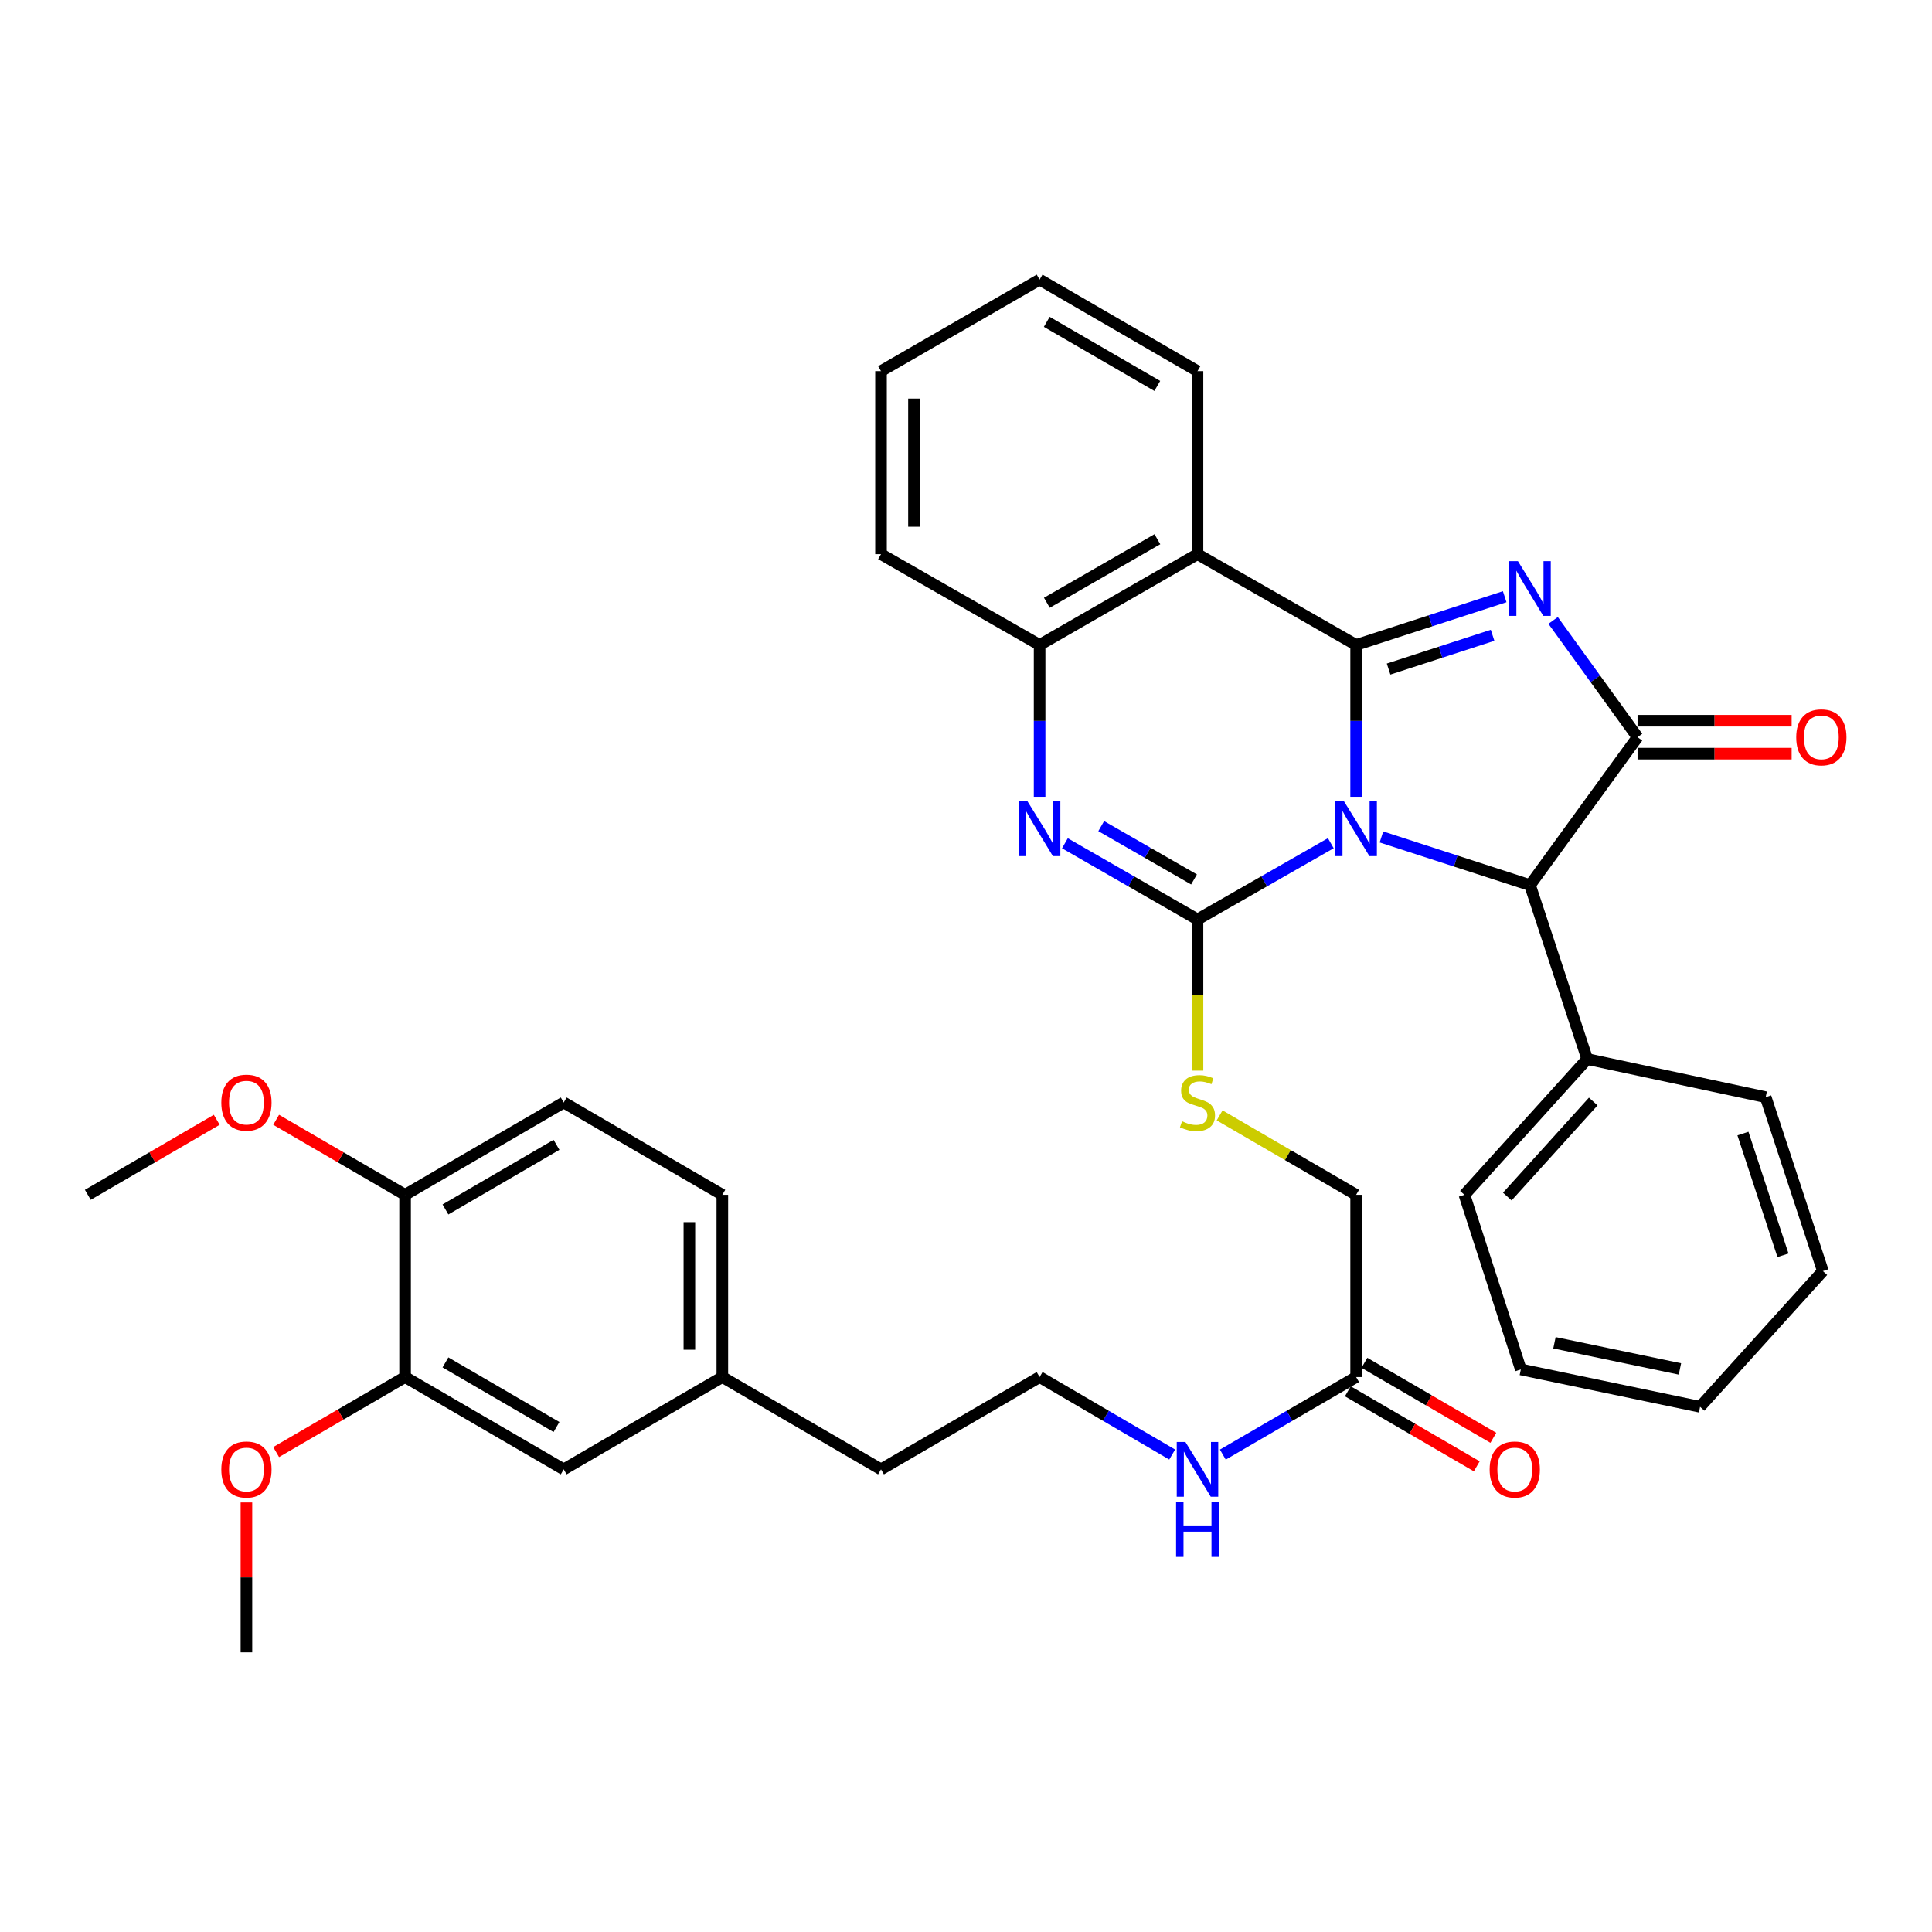 <?xml version='1.0' encoding='iso-8859-1'?>
<svg version='1.1' baseProfile='full'
              xmlns='http://www.w3.org/2000/svg'
                      xmlns:rdkit='http://www.rdkit.org/xml'
                      xmlns:xlink='http://www.w3.org/1999/xlink'
                  xml:space='preserve'
width='1000px' height='1000px' viewBox='0 0 1000 1000'>
<!-- END OF HEADER -->
<rect style='opacity:1.0;fill:#FFFFFF;stroke:none' width='1000' height='1000' x='0' y='0'> </rect>
<path class='bond-0' d='M 701.928,412.413 L 701.928,373.117' style='fill:none;fill-rule:evenodd;stroke:#0000FF;stroke-width:6px;stroke-linecap:butt;stroke-linejoin:miter;stroke-opacity:1' />
<path class='bond-0' d='M 701.928,373.117 L 701.928,333.82' style='fill:none;fill-rule:evenodd;stroke:#000000;stroke-width:6px;stroke-linecap:butt;stroke-linejoin:miter;stroke-opacity:1' />
<path class='bond-1' d='M 688.823,436.445 L 654.321,456.177' style='fill:none;fill-rule:evenodd;stroke:#0000FF;stroke-width:6px;stroke-linecap:butt;stroke-linejoin:miter;stroke-opacity:1' />
<path class='bond-1' d='M 654.321,456.177 L 619.819,475.909' style='fill:none;fill-rule:evenodd;stroke:#000000;stroke-width:6px;stroke-linecap:butt;stroke-linejoin:miter;stroke-opacity:1' />
<path class='bond-6' d='M 715.033,433.204 L 753.482,445.681' style='fill:none;fill-rule:evenodd;stroke:#0000FF;stroke-width:6px;stroke-linecap:butt;stroke-linejoin:miter;stroke-opacity:1' />
<path class='bond-6' d='M 753.482,445.681 L 791.931,458.159' style='fill:none;fill-rule:evenodd;stroke:#000000;stroke-width:6px;stroke-linecap:butt;stroke-linejoin:miter;stroke-opacity:1' />
<path class='bond-2' d='M 701.928,333.82 L 740.376,321.339' style='fill:none;fill-rule:evenodd;stroke:#000000;stroke-width:6px;stroke-linecap:butt;stroke-linejoin:miter;stroke-opacity:1' />
<path class='bond-2' d='M 740.376,321.339 L 778.825,308.857' style='fill:none;fill-rule:evenodd;stroke:#0000FF;stroke-width:6px;stroke-linecap:butt;stroke-linejoin:miter;stroke-opacity:1' />
<path class='bond-2' d='M 718.729,346.301 L 745.643,337.564' style='fill:none;fill-rule:evenodd;stroke:#000000;stroke-width:6px;stroke-linecap:butt;stroke-linejoin:miter;stroke-opacity:1' />
<path class='bond-2' d='M 745.643,337.564 L 772.558,328.827' style='fill:none;fill-rule:evenodd;stroke:#0000FF;stroke-width:6px;stroke-linecap:butt;stroke-linejoin:miter;stroke-opacity:1' />
<path class='bond-5' d='M 701.928,333.82 L 619.819,286.833' style='fill:none;fill-rule:evenodd;stroke:#000000;stroke-width:6px;stroke-linecap:butt;stroke-linejoin:miter;stroke-opacity:1' />
<path class='bond-4' d='M 619.819,475.909 L 585.507,456.193' style='fill:none;fill-rule:evenodd;stroke:#000000;stroke-width:6px;stroke-linecap:butt;stroke-linejoin:miter;stroke-opacity:1' />
<path class='bond-4' d='M 585.507,456.193 L 551.195,436.476' style='fill:none;fill-rule:evenodd;stroke:#0000FF;stroke-width:6px;stroke-linecap:butt;stroke-linejoin:miter;stroke-opacity:1' />
<path class='bond-4' d='M 618.024,455.204 L 594.006,441.402' style='fill:none;fill-rule:evenodd;stroke:#000000;stroke-width:6px;stroke-linecap:butt;stroke-linejoin:miter;stroke-opacity:1' />
<path class='bond-4' d='M 594.006,441.402 L 569.987,427.601' style='fill:none;fill-rule:evenodd;stroke:#0000FF;stroke-width:6px;stroke-linecap:butt;stroke-linejoin:miter;stroke-opacity:1' />
<path class='bond-8' d='M 619.819,475.909 L 619.819,515.036' style='fill:none;fill-rule:evenodd;stroke:#000000;stroke-width:6px;stroke-linecap:butt;stroke-linejoin:miter;stroke-opacity:1' />
<path class='bond-8' d='M 619.819,515.036 L 619.819,554.163' style='fill:none;fill-rule:evenodd;stroke:#CCCC00;stroke-width:6px;stroke-linecap:butt;stroke-linejoin:miter;stroke-opacity:1' />
<path class='bond-36' d='M 803.888,321.137 L 825.739,351.352' style='fill:none;fill-rule:evenodd;stroke:#0000FF;stroke-width:6px;stroke-linecap:butt;stroke-linejoin:miter;stroke-opacity:1' />
<path class='bond-36' d='M 825.739,351.352 L 847.589,381.566' style='fill:none;fill-rule:evenodd;stroke:#000000;stroke-width:6px;stroke-linecap:butt;stroke-linejoin:miter;stroke-opacity:1' />
<path class='bond-3' d='M 847.589,381.566 L 791.931,458.159' style='fill:none;fill-rule:evenodd;stroke:#000000;stroke-width:6px;stroke-linecap:butt;stroke-linejoin:miter;stroke-opacity:1' />
<path class='bond-10' d='M 847.589,390.095 L 887.47,390.095' style='fill:none;fill-rule:evenodd;stroke:#000000;stroke-width:6px;stroke-linecap:butt;stroke-linejoin:miter;stroke-opacity:1' />
<path class='bond-10' d='M 887.47,390.095 L 927.351,390.095' style='fill:none;fill-rule:evenodd;stroke:#FF0000;stroke-width:6px;stroke-linecap:butt;stroke-linejoin:miter;stroke-opacity:1' />
<path class='bond-10' d='M 847.589,373.036 L 887.47,373.036' style='fill:none;fill-rule:evenodd;stroke:#000000;stroke-width:6px;stroke-linecap:butt;stroke-linejoin:miter;stroke-opacity:1' />
<path class='bond-10' d='M 887.47,373.036 L 927.351,373.036' style='fill:none;fill-rule:evenodd;stroke:#FF0000;stroke-width:6px;stroke-linecap:butt;stroke-linejoin:miter;stroke-opacity:1' />
<path class='bond-37' d='M 538.098,412.413 L 538.098,373.117' style='fill:none;fill-rule:evenodd;stroke:#0000FF;stroke-width:6px;stroke-linecap:butt;stroke-linejoin:miter;stroke-opacity:1' />
<path class='bond-37' d='M 538.098,373.117 L 538.098,333.82' style='fill:none;fill-rule:evenodd;stroke:#000000;stroke-width:6px;stroke-linecap:butt;stroke-linejoin:miter;stroke-opacity:1' />
<path class='bond-7' d='M 619.819,286.833 L 538.098,333.82' style='fill:none;fill-rule:evenodd;stroke:#000000;stroke-width:6px;stroke-linecap:butt;stroke-linejoin:miter;stroke-opacity:1' />
<path class='bond-7' d='M 599.058,279.093 L 541.853,311.984' style='fill:none;fill-rule:evenodd;stroke:#000000;stroke-width:6px;stroke-linecap:butt;stroke-linejoin:miter;stroke-opacity:1' />
<path class='bond-20' d='M 619.819,286.833 L 619.819,192.101' style='fill:none;fill-rule:evenodd;stroke:#000000;stroke-width:6px;stroke-linecap:butt;stroke-linejoin:miter;stroke-opacity:1' />
<path class='bond-13' d='M 791.931,458.159 L 821.537,548.162' style='fill:none;fill-rule:evenodd;stroke:#000000;stroke-width:6px;stroke-linecap:butt;stroke-linejoin:miter;stroke-opacity:1' />
<path class='bond-25' d='M 538.098,333.82 L 456.008,286.833' style='fill:none;fill-rule:evenodd;stroke:#000000;stroke-width:6px;stroke-linecap:butt;stroke-linejoin:miter;stroke-opacity:1' />
<path class='bond-16' d='M 631.274,577.317 L 666.601,597.876' style='fill:none;fill-rule:evenodd;stroke:#CCCC00;stroke-width:6px;stroke-linecap:butt;stroke-linejoin:miter;stroke-opacity:1' />
<path class='bond-16' d='M 666.601,597.876 L 701.928,618.434' style='fill:none;fill-rule:evenodd;stroke:#000000;stroke-width:6px;stroke-linecap:butt;stroke-linejoin:miter;stroke-opacity:1' />
<path class='bond-9' d='M 209.672,712.769 L 291.772,760.533' style='fill:none;fill-rule:evenodd;stroke:#000000;stroke-width:6px;stroke-linecap:butt;stroke-linejoin:miter;stroke-opacity:1' />
<path class='bond-9' d='M 230.566,705.188 L 288.035,738.623' style='fill:none;fill-rule:evenodd;stroke:#000000;stroke-width:6px;stroke-linecap:butt;stroke-linejoin:miter;stroke-opacity:1' />
<path class='bond-22' d='M 209.672,712.769 L 176.301,732.179' style='fill:none;fill-rule:evenodd;stroke:#000000;stroke-width:6px;stroke-linecap:butt;stroke-linejoin:miter;stroke-opacity:1' />
<path class='bond-22' d='M 176.301,732.179 L 142.929,751.59' style='fill:none;fill-rule:evenodd;stroke:#FF0000;stroke-width:6px;stroke-linecap:butt;stroke-linejoin:miter;stroke-opacity:1' />
<path class='bond-40' d='M 209.672,712.769 L 209.672,618.434' style='fill:none;fill-rule:evenodd;stroke:#000000;stroke-width:6px;stroke-linecap:butt;stroke-linejoin:miter;stroke-opacity:1' />
<path class='bond-11' d='M 701.928,712.769 L 701.928,618.434' style='fill:none;fill-rule:evenodd;stroke:#000000;stroke-width:6px;stroke-linecap:butt;stroke-linejoin:miter;stroke-opacity:1' />
<path class='bond-15' d='M 697.639,720.141 L 731.006,739.551' style='fill:none;fill-rule:evenodd;stroke:#000000;stroke-width:6px;stroke-linecap:butt;stroke-linejoin:miter;stroke-opacity:1' />
<path class='bond-15' d='M 731.006,739.551 L 764.373,758.962' style='fill:none;fill-rule:evenodd;stroke:#FF0000;stroke-width:6px;stroke-linecap:butt;stroke-linejoin:miter;stroke-opacity:1' />
<path class='bond-15' d='M 706.216,705.396 L 739.583,724.806' style='fill:none;fill-rule:evenodd;stroke:#000000;stroke-width:6px;stroke-linecap:butt;stroke-linejoin:miter;stroke-opacity:1' />
<path class='bond-15' d='M 739.583,724.806 L 772.95,744.216' style='fill:none;fill-rule:evenodd;stroke:#FF0000;stroke-width:6px;stroke-linecap:butt;stroke-linejoin:miter;stroke-opacity:1' />
<path class='bond-18' d='M 701.928,712.769 L 667.431,732.836' style='fill:none;fill-rule:evenodd;stroke:#000000;stroke-width:6px;stroke-linecap:butt;stroke-linejoin:miter;stroke-opacity:1' />
<path class='bond-18' d='M 667.431,732.836 L 632.933,752.904' style='fill:none;fill-rule:evenodd;stroke:#0000FF;stroke-width:6px;stroke-linecap:butt;stroke-linejoin:miter;stroke-opacity:1' />
<path class='bond-12' d='M 209.672,618.434 L 291.772,570.651' style='fill:none;fill-rule:evenodd;stroke:#000000;stroke-width:6px;stroke-linecap:butt;stroke-linejoin:miter;stroke-opacity:1' />
<path class='bond-12' d='M 230.568,626.01 L 288.038,592.562' style='fill:none;fill-rule:evenodd;stroke:#000000;stroke-width:6px;stroke-linecap:butt;stroke-linejoin:miter;stroke-opacity:1' />
<path class='bond-23' d='M 209.672,618.434 L 176.301,599.016' style='fill:none;fill-rule:evenodd;stroke:#000000;stroke-width:6px;stroke-linecap:butt;stroke-linejoin:miter;stroke-opacity:1' />
<path class='bond-23' d='M 176.301,599.016 L 142.929,579.598' style='fill:none;fill-rule:evenodd;stroke:#FF0000;stroke-width:6px;stroke-linecap:butt;stroke-linejoin:miter;stroke-opacity:1' />
<path class='bond-27' d='M 821.537,548.162 L 757.984,618.434' style='fill:none;fill-rule:evenodd;stroke:#000000;stroke-width:6px;stroke-linecap:butt;stroke-linejoin:miter;stroke-opacity:1' />
<path class='bond-27' d='M 824.656,570.145 L 780.169,619.336' style='fill:none;fill-rule:evenodd;stroke:#000000;stroke-width:6px;stroke-linecap:butt;stroke-linejoin:miter;stroke-opacity:1' />
<path class='bond-28' d='M 821.537,548.162 L 913.91,567.903' style='fill:none;fill-rule:evenodd;stroke:#000000;stroke-width:6px;stroke-linecap:butt;stroke-linejoin:miter;stroke-opacity:1' />
<path class='bond-14' d='M 291.772,760.533 L 373.881,712.769' style='fill:none;fill-rule:evenodd;stroke:#000000;stroke-width:6px;stroke-linecap:butt;stroke-linejoin:miter;stroke-opacity:1' />
<path class='bond-17' d='M 291.772,570.651 L 373.881,618.434' style='fill:none;fill-rule:evenodd;stroke:#000000;stroke-width:6px;stroke-linecap:butt;stroke-linejoin:miter;stroke-opacity:1' />
<path class='bond-24' d='M 606.712,752.872 L 572.405,732.82' style='fill:none;fill-rule:evenodd;stroke:#0000FF;stroke-width:6px;stroke-linecap:butt;stroke-linejoin:miter;stroke-opacity:1' />
<path class='bond-24' d='M 572.405,732.82 L 538.098,712.769' style='fill:none;fill-rule:evenodd;stroke:#000000;stroke-width:6px;stroke-linecap:butt;stroke-linejoin:miter;stroke-opacity:1' />
<path class='bond-19' d='M 373.881,712.769 L 456.008,760.533' style='fill:none;fill-rule:evenodd;stroke:#000000;stroke-width:6px;stroke-linecap:butt;stroke-linejoin:miter;stroke-opacity:1' />
<path class='bond-21' d='M 373.881,712.769 L 373.881,618.434' style='fill:none;fill-rule:evenodd;stroke:#000000;stroke-width:6px;stroke-linecap:butt;stroke-linejoin:miter;stroke-opacity:1' />
<path class='bond-21' d='M 356.822,698.618 L 356.822,632.584' style='fill:none;fill-rule:evenodd;stroke:#000000;stroke-width:6px;stroke-linecap:butt;stroke-linejoin:miter;stroke-opacity:1' />
<path class='bond-31' d='M 619.819,192.101 L 538.098,144.735' style='fill:none;fill-rule:evenodd;stroke:#000000;stroke-width:6px;stroke-linecap:butt;stroke-linejoin:miter;stroke-opacity:1' />
<path class='bond-31' d='M 599.006,199.755 L 541.802,166.599' style='fill:none;fill-rule:evenodd;stroke:#000000;stroke-width:6px;stroke-linecap:butt;stroke-linejoin:miter;stroke-opacity:1' />
<path class='bond-29' d='M 127.554,777.661 L 127.554,816.463' style='fill:none;fill-rule:evenodd;stroke:#FF0000;stroke-width:6px;stroke-linecap:butt;stroke-linejoin:miter;stroke-opacity:1' />
<path class='bond-29' d='M 127.554,816.463 L 127.554,855.265' style='fill:none;fill-rule:evenodd;stroke:#000000;stroke-width:6px;stroke-linecap:butt;stroke-linejoin:miter;stroke-opacity:1' />
<path class='bond-30' d='M 112.179,579.6 L 78.817,599.017' style='fill:none;fill-rule:evenodd;stroke:#FF0000;stroke-width:6px;stroke-linecap:butt;stroke-linejoin:miter;stroke-opacity:1' />
<path class='bond-30' d='M 78.817,599.017 L 45.455,618.434' style='fill:none;fill-rule:evenodd;stroke:#000000;stroke-width:6px;stroke-linecap:butt;stroke-linejoin:miter;stroke-opacity:1' />
<path class='bond-26' d='M 538.098,712.769 L 456.008,760.533' style='fill:none;fill-rule:evenodd;stroke:#000000;stroke-width:6px;stroke-linecap:butt;stroke-linejoin:miter;stroke-opacity:1' />
<path class='bond-32' d='M 456.008,286.833 L 456.008,192.101' style='fill:none;fill-rule:evenodd;stroke:#000000;stroke-width:6px;stroke-linecap:butt;stroke-linejoin:miter;stroke-opacity:1' />
<path class='bond-32' d='M 473.067,272.624 L 473.067,206.311' style='fill:none;fill-rule:evenodd;stroke:#000000;stroke-width:6px;stroke-linecap:butt;stroke-linejoin:miter;stroke-opacity:1' />
<path class='bond-34' d='M 757.984,618.434 L 787.183,708.817' style='fill:none;fill-rule:evenodd;stroke:#000000;stroke-width:6px;stroke-linecap:butt;stroke-linejoin:miter;stroke-opacity:1' />
<path class='bond-33' d='M 913.91,567.903 L 943.516,657.906' style='fill:none;fill-rule:evenodd;stroke:#000000;stroke-width:6px;stroke-linecap:butt;stroke-linejoin:miter;stroke-opacity:1' />
<path class='bond-33' d='M 902.146,586.734 L 922.87,649.736' style='fill:none;fill-rule:evenodd;stroke:#000000;stroke-width:6px;stroke-linecap:butt;stroke-linejoin:miter;stroke-opacity:1' />
<path class='bond-38' d='M 538.098,144.735 L 456.008,192.101' style='fill:none;fill-rule:evenodd;stroke:#000000;stroke-width:6px;stroke-linecap:butt;stroke-linejoin:miter;stroke-opacity:1' />
<path class='bond-35' d='M 943.516,657.906 L 879.963,728.169' style='fill:none;fill-rule:evenodd;stroke:#000000;stroke-width:6px;stroke-linecap:butt;stroke-linejoin:miter;stroke-opacity:1' />
<path class='bond-39' d='M 787.183,708.817 L 879.963,728.169' style='fill:none;fill-rule:evenodd;stroke:#000000;stroke-width:6px;stroke-linecap:butt;stroke-linejoin:miter;stroke-opacity:1' />
<path class='bond-39' d='M 804.583,695.02 L 869.529,708.567' style='fill:none;fill-rule:evenodd;stroke:#000000;stroke-width:6px;stroke-linecap:butt;stroke-linejoin:miter;stroke-opacity:1' />
<path  class='atom-0' d='M 695.668 414.791
L 704.948 429.791
Q 705.868 431.271, 707.348 433.951
Q 708.828 436.631, 708.908 436.791
L 708.908 414.791
L 712.668 414.791
L 712.668 443.111
L 708.788 443.111
L 698.828 426.711
Q 697.668 424.791, 696.428 422.591
Q 695.228 420.391, 694.868 419.711
L 694.868 443.111
L 691.188 443.111
L 691.188 414.791
L 695.668 414.791
' fill='#0000FF'/>
<path  class='atom-3' d='M 785.671 290.443
L 794.951 305.443
Q 795.871 306.923, 797.351 309.603
Q 798.831 312.283, 798.911 312.443
L 798.911 290.443
L 802.671 290.443
L 802.671 318.763
L 798.791 318.763
L 788.831 302.363
Q 787.671 300.443, 786.431 298.243
Q 785.231 296.043, 784.871 295.363
L 784.871 318.763
L 781.191 318.763
L 781.191 290.443
L 785.671 290.443
' fill='#0000FF'/>
<path  class='atom-5' d='M 531.838 414.791
L 541.118 429.791
Q 542.038 431.271, 543.518 433.951
Q 544.998 436.631, 545.078 436.791
L 545.078 414.791
L 548.838 414.791
L 548.838 443.111
L 544.958 443.111
L 534.998 426.711
Q 533.838 424.791, 532.598 422.591
Q 531.398 420.391, 531.038 419.711
L 531.038 443.111
L 527.358 443.111
L 527.358 414.791
L 531.838 414.791
' fill='#0000FF'/>
<path  class='atom-9' d='M 611.819 580.371
Q 612.139 580.491, 613.459 581.051
Q 614.779 581.611, 616.219 581.971
Q 617.699 582.291, 619.139 582.291
Q 621.819 582.291, 623.379 581.011
Q 624.939 579.691, 624.939 577.411
Q 624.939 575.851, 624.139 574.891
Q 623.379 573.931, 622.179 573.411
Q 620.979 572.891, 618.979 572.291
Q 616.459 571.531, 614.939 570.811
Q 613.459 570.091, 612.379 568.571
Q 611.339 567.051, 611.339 564.491
Q 611.339 560.931, 613.739 558.731
Q 616.179 556.531, 620.979 556.531
Q 624.259 556.531, 627.979 558.091
L 627.059 561.171
Q 623.659 559.771, 621.099 559.771
Q 618.339 559.771, 616.819 560.931
Q 615.299 562.051, 615.339 564.011
Q 615.339 565.531, 616.099 566.451
Q 616.899 567.371, 618.019 567.891
Q 619.179 568.411, 621.099 569.011
Q 623.659 569.811, 625.179 570.611
Q 626.699 571.411, 627.779 573.051
Q 628.899 574.651, 628.899 577.411
Q 628.899 581.331, 626.259 583.451
Q 623.659 585.531, 619.299 585.531
Q 616.779 585.531, 614.859 584.971
Q 612.979 584.451, 610.739 583.531
L 611.819 580.371
' fill='#CCCC00'/>
<path  class='atom-11' d='M 929.729 381.646
Q 929.729 374.846, 933.089 371.046
Q 936.449 367.246, 942.729 367.246
Q 949.009 367.246, 952.369 371.046
Q 955.729 374.846, 955.729 381.646
Q 955.729 388.526, 952.329 392.446
Q 948.929 396.326, 942.729 396.326
Q 936.489 396.326, 933.089 392.446
Q 929.729 388.566, 929.729 381.646
M 942.729 393.126
Q 947.049 393.126, 949.369 390.246
Q 951.729 387.326, 951.729 381.646
Q 951.729 376.086, 949.369 373.286
Q 947.049 370.446, 942.729 370.446
Q 938.409 370.446, 936.049 373.246
Q 933.729 376.046, 933.729 381.646
Q 933.729 387.366, 936.049 390.246
Q 938.409 393.126, 942.729 393.126
' fill='#FF0000'/>
<path  class='atom-16' d='M 771.036 760.613
Q 771.036 753.813, 774.396 750.013
Q 777.756 746.213, 784.036 746.213
Q 790.316 746.213, 793.676 750.013
Q 797.036 753.813, 797.036 760.613
Q 797.036 767.493, 793.636 771.413
Q 790.236 775.293, 784.036 775.293
Q 777.796 775.293, 774.396 771.413
Q 771.036 767.533, 771.036 760.613
M 784.036 772.093
Q 788.356 772.093, 790.676 769.213
Q 793.036 766.293, 793.036 760.613
Q 793.036 755.053, 790.676 752.253
Q 788.356 749.413, 784.036 749.413
Q 779.716 749.413, 777.356 752.213
Q 775.036 755.013, 775.036 760.613
Q 775.036 766.333, 777.356 769.213
Q 779.716 772.093, 784.036 772.093
' fill='#FF0000'/>
<path  class='atom-19' d='M 613.559 746.373
L 622.839 761.373
Q 623.759 762.853, 625.239 765.533
Q 626.719 768.213, 626.799 768.373
L 626.799 746.373
L 630.559 746.373
L 630.559 774.693
L 626.679 774.693
L 616.719 758.293
Q 615.559 756.373, 614.319 754.173
Q 613.119 751.973, 612.759 751.293
L 612.759 774.693
L 609.079 774.693
L 609.079 746.373
L 613.559 746.373
' fill='#0000FF'/>
<path  class='atom-19' d='M 608.739 777.525
L 612.579 777.525
L 612.579 789.565
L 627.059 789.565
L 627.059 777.525
L 630.899 777.525
L 630.899 805.845
L 627.059 805.845
L 627.059 792.765
L 612.579 792.765
L 612.579 805.845
L 608.739 805.845
L 608.739 777.525
' fill='#0000FF'/>
<path  class='atom-23' d='M 114.554 760.613
Q 114.554 753.813, 117.914 750.013
Q 121.274 746.213, 127.554 746.213
Q 133.834 746.213, 137.194 750.013
Q 140.554 753.813, 140.554 760.613
Q 140.554 767.493, 137.154 771.413
Q 133.754 775.293, 127.554 775.293
Q 121.314 775.293, 117.914 771.413
Q 114.554 767.533, 114.554 760.613
M 127.554 772.093
Q 131.874 772.093, 134.194 769.213
Q 136.554 766.293, 136.554 760.613
Q 136.554 755.053, 134.194 752.253
Q 131.874 749.413, 127.554 749.413
Q 123.234 749.413, 120.874 752.213
Q 118.554 755.013, 118.554 760.613
Q 118.554 766.333, 120.874 769.213
Q 123.234 772.093, 127.554 772.093
' fill='#FF0000'/>
<path  class='atom-24' d='M 114.554 570.731
Q 114.554 563.931, 117.914 560.131
Q 121.274 556.331, 127.554 556.331
Q 133.834 556.331, 137.194 560.131
Q 140.554 563.931, 140.554 570.731
Q 140.554 577.611, 137.154 581.531
Q 133.754 585.411, 127.554 585.411
Q 121.314 585.411, 117.914 581.531
Q 114.554 577.651, 114.554 570.731
M 127.554 582.211
Q 131.874 582.211, 134.194 579.331
Q 136.554 576.411, 136.554 570.731
Q 136.554 565.171, 134.194 562.371
Q 131.874 559.531, 127.554 559.531
Q 123.234 559.531, 120.874 562.331
Q 118.554 565.131, 118.554 570.731
Q 118.554 576.451, 120.874 579.331
Q 123.234 582.211, 127.554 582.211
' fill='#FF0000'/>
</svg>
